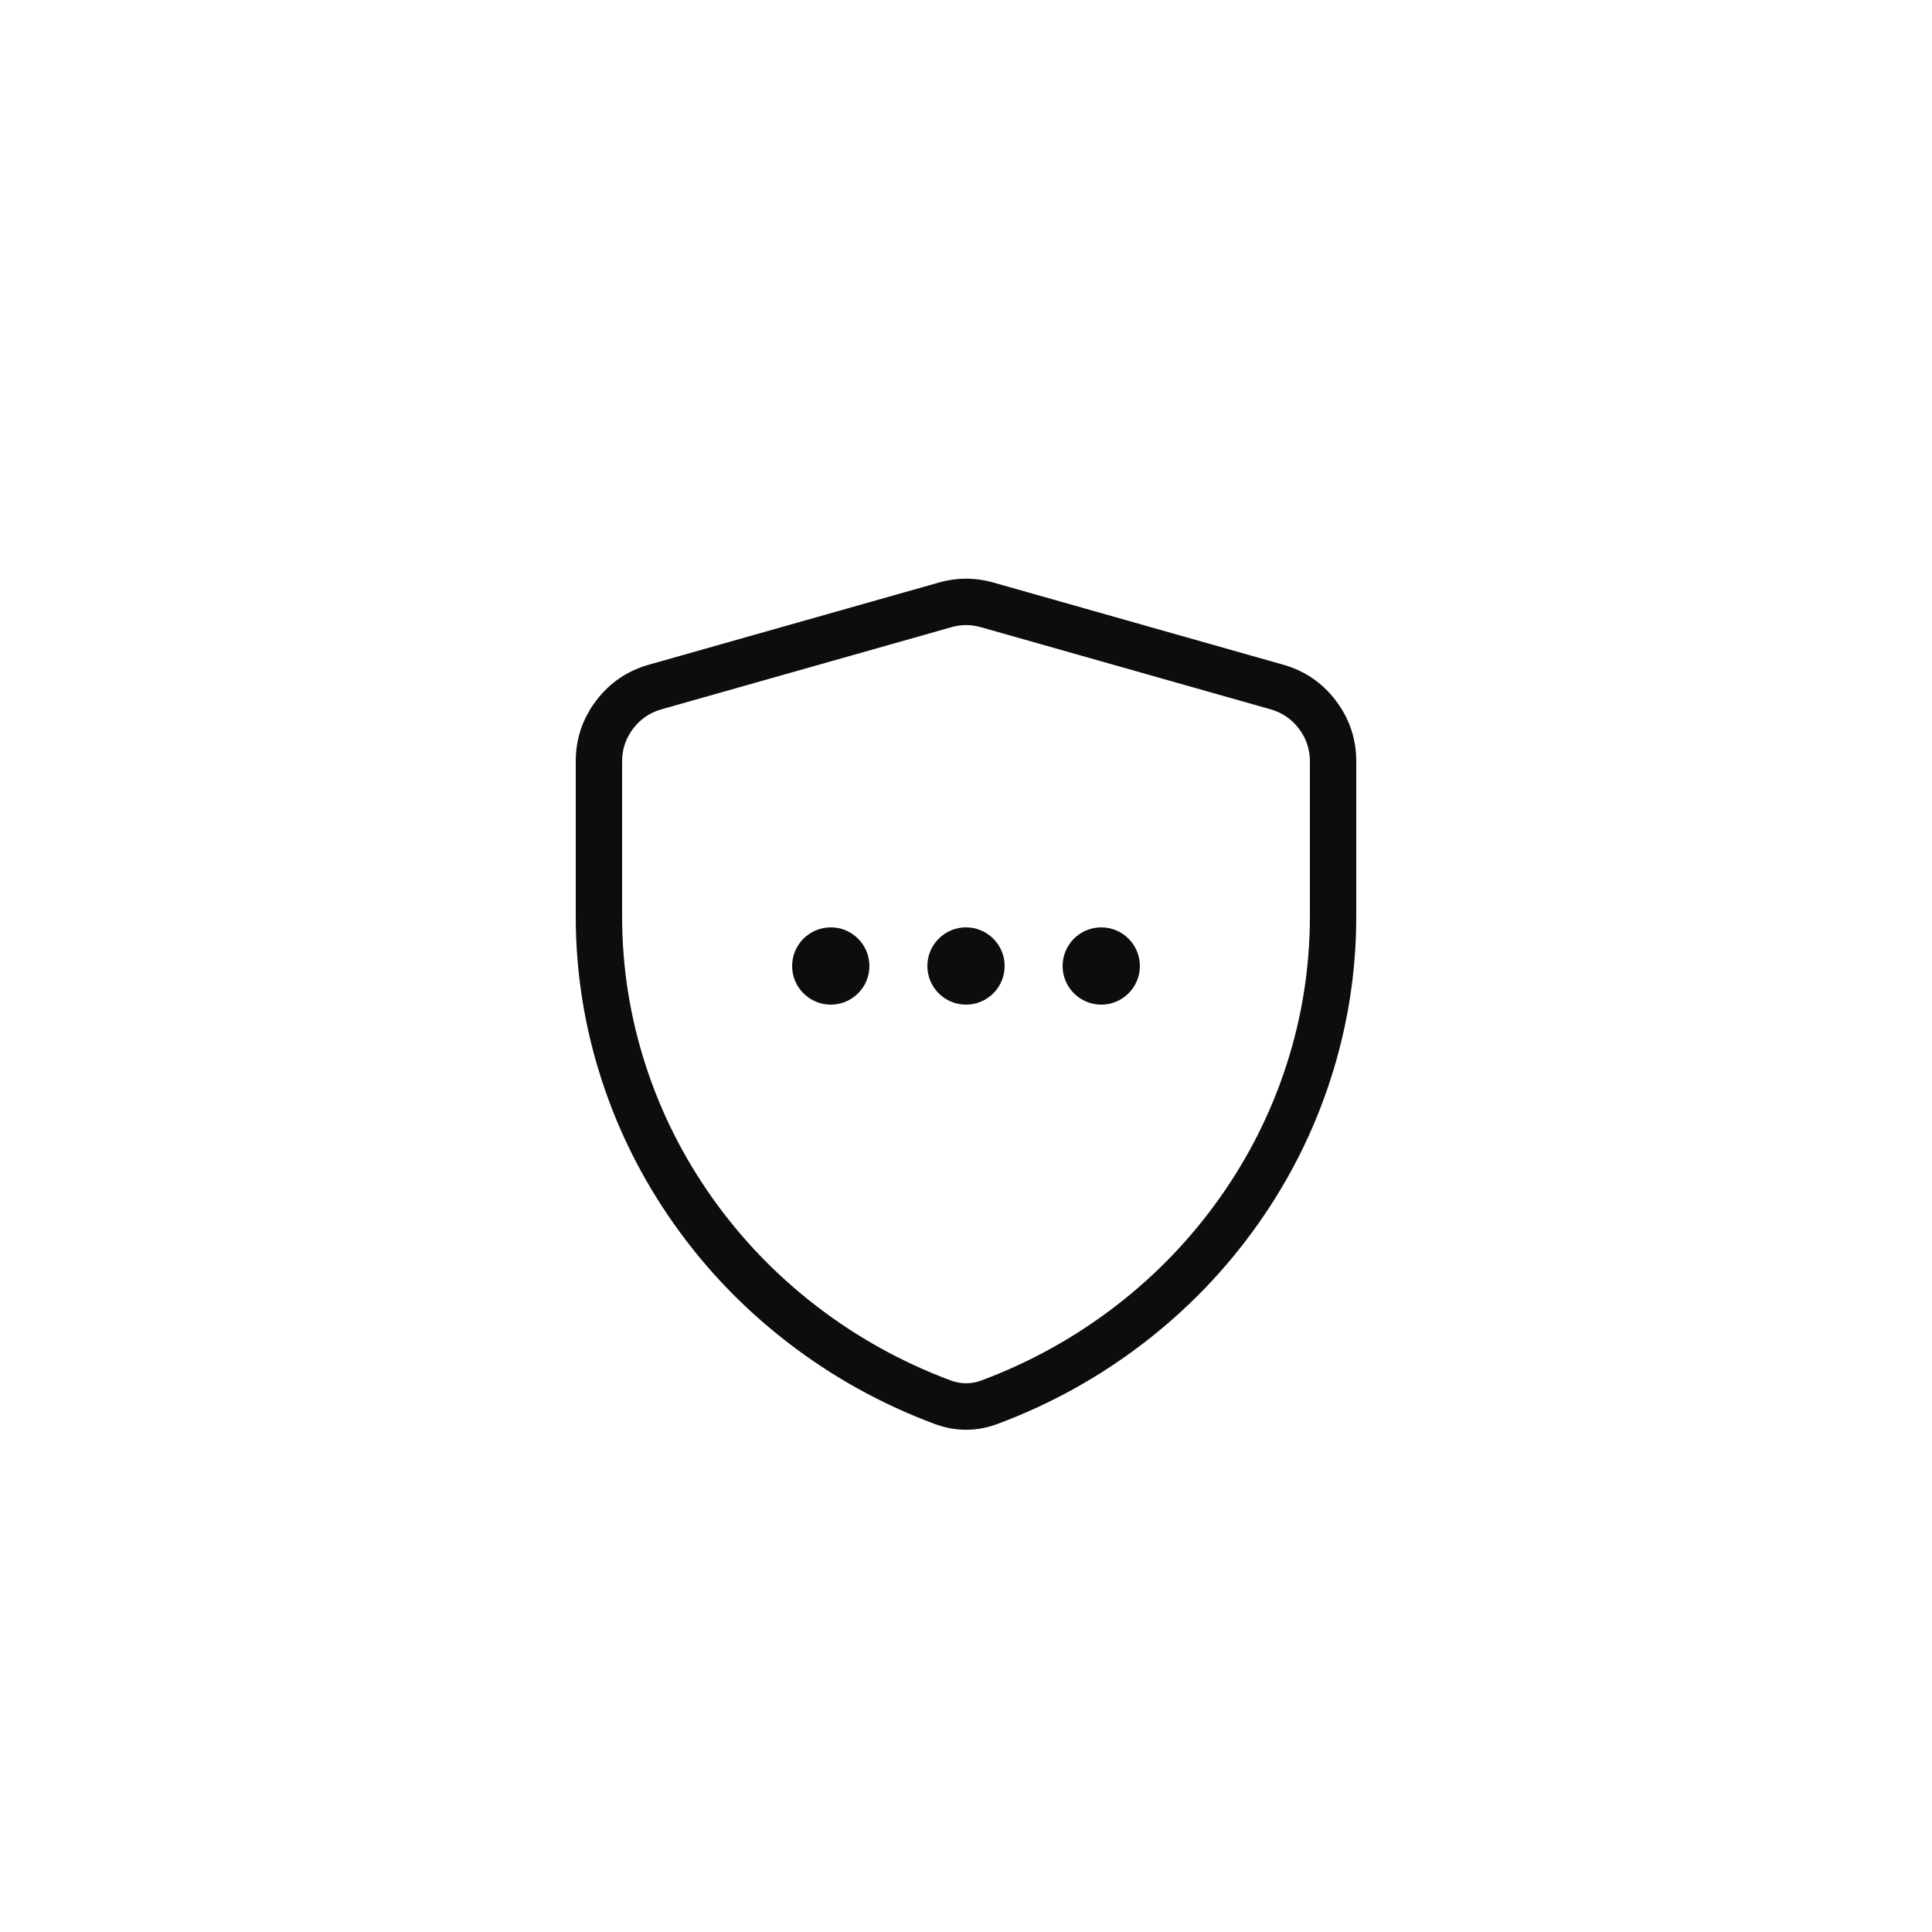 <svg xmlns="http://www.w3.org/2000/svg" xmlns:xlink="http://www.w3.org/1999/xlink" fill="none" version="1.1" width="100" height="100" viewBox="0 0 100 100"><g><g><rect x="0" y="0" width="100" height="100" rx="0" fill="#FEFEFE" fill-opacity="0"/></g><g><path d="M29.8,39.408L29.8,47.419Q29.8,51.755,31.135,55.875Q32.44,59.901,34.907,63.385Q37.368,66.859,40.763,69.479Q44.223,72.149,48.352,73.695Q50.003,74.313,51.653,73.695Q55.781,72.149,59.241,69.479Q62.634,66.86,65.095,63.386Q67.561,59.904,68.865,55.879Q70.2,51.759,70.2,47.425L70.2,39.407Q70.2,37.663,69.148,36.272Q68.096,34.88,66.418,34.405L51.427,30.155Q50.009,29.753,48.591,30.154L33.583,34.405Q31.904,34.88,30.852,36.272Q29.8,37.664,29.8,39.408ZM33.418,55.136Q32.2,51.375,32.2,47.419L32.2,39.408Q32.2,38.469,32.767,37.719Q33.333,36.97,34.237,36.714L49.246,32.463Q50.009,32.247,50.772,32.464L65.764,36.714Q66.667,36.97,67.234,37.719Q67.8,38.468,67.8,39.407L67.8,47.425Q67.8,51.38,66.582,55.139Q65.391,58.816,63.136,61.999Q60.883,65.18,57.774,67.579Q54.601,70.028,50.811,71.447Q50.003,71.75,49.194,71.447Q45.403,70.028,42.229,67.579Q39.119,65.179,36.865,61.997Q34.61,58.813,33.418,55.136Z" fill-rule="evenodd" fill="#0D0D0D" fill-opacity="1"/></g><g><path d="M45,50Q45,50.098,44.99,50.196Q44.981,50.294,44.962,50.39Q44.942,50.487,44.914,50.581Q44.885,50.675,44.848,50.765Q44.81,50.856,44.764,50.943Q44.718,51.029,44.663,51.111Q44.608,51.193,44.546,51.269Q44.484,51.345,44.414,51.414Q44.345,51.484,44.269,51.546Q44.193,51.608,44.111,51.663Q44.029,51.718,43.943,51.764Q43.856,51.81,43.765,51.848Q43.675,51.885,43.581,51.914Q43.487,51.942,43.39,51.962Q43.294,51.981,43.196,51.99Q43.098,52,43,52Q42.902,52,42.804,51.99Q42.706,51.981,42.61,51.962Q42.513,51.942,42.419,51.914Q42.325,51.885,42.235,51.848Q42.144,51.81,42.057,51.764Q41.971,51.718,41.889,51.663Q41.807,51.608,41.731,51.546Q41.655,51.484,41.586,51.414Q41.516,51.345,41.454,51.269Q41.392,51.193,41.337,51.111Q41.282,51.029,41.236,50.943Q41.19,50.856,41.152,50.765Q41.115,50.675,41.086,50.581Q41.058,50.487,41.038,50.39Q41.019,50.294,41.01,50.196Q41,50.098,41,50Q41,49.902,41.01,49.804Q41.019,49.706,41.038,49.61Q41.058,49.513,41.086,49.419Q41.115,49.325,41.152,49.235Q41.19,49.144,41.236,49.057Q41.282,48.971,41.337,48.889Q41.392,48.807,41.454,48.731Q41.516,48.655,41.586,48.586Q41.655,48.516,41.731,48.454Q41.807,48.392,41.889,48.337Q41.971,48.282,42.057,48.236Q42.144,48.19,42.235,48.152Q42.325,48.115,42.419,48.086Q42.513,48.058,42.61,48.038Q42.706,48.019,42.804,48.01Q42.902,48,43,48Q43.098,48,43.196,48.01Q43.294,48.019,43.39,48.038Q43.487,48.058,43.581,48.086Q43.675,48.115,43.765,48.152Q43.856,48.19,43.943,48.236Q44.029,48.282,44.111,48.337Q44.193,48.392,44.269,48.454Q44.345,48.516,44.414,48.586Q44.484,48.655,44.546,48.731Q44.608,48.807,44.663,48.889Q44.718,48.971,44.764,49.057Q44.81,49.144,44.848,49.235Q44.885,49.325,44.914,49.419Q44.942,49.513,44.962,49.61Q44.981,49.706,44.99,49.804Q45,49.902,45,50ZM52,50Q52,50.098,51.99,50.196Q51.981,50.294,51.962,50.39Q51.942,50.487,51.914,50.581Q51.885,50.675,51.848,50.765Q51.81,50.856,51.764,50.943Q51.718,51.029,51.663,51.111Q51.608,51.193,51.546,51.269Q51.484,51.345,51.414,51.414Q51.345,51.484,51.269,51.546Q51.193,51.608,51.111,51.663Q51.029,51.718,50.943,51.764Q50.856,51.81,50.765,51.848Q50.675,51.885,50.581,51.914Q50.487,51.942,50.39,51.962Q50.294,51.981,50.196,51.99Q50.098,52,50,52Q49.902,52,49.804,51.99Q49.706,51.981,49.61,51.962Q49.513,51.942,49.419,51.914Q49.325,51.885,49.235,51.848Q49.144,51.81,49.057,51.764Q48.971,51.718,48.889,51.663Q48.807,51.608,48.731,51.546Q48.655,51.484,48.586,51.414Q48.516,51.345,48.454,51.269Q48.392,51.193,48.337,51.111Q48.282,51.029,48.236,50.943Q48.19,50.856,48.152,50.765Q48.115,50.675,48.086,50.581Q48.058,50.487,48.038,50.39Q48.019,50.294,48.01,50.196Q48,50.098,48,50Q48,49.902,48.01,49.804Q48.019,49.706,48.038,49.61Q48.058,49.513,48.086,49.419Q48.115,49.325,48.152,49.235Q48.19,49.144,48.236,49.057Q48.282,48.971,48.337,48.889Q48.392,48.807,48.454,48.731Q48.516,48.655,48.586,48.586Q48.655,48.516,48.731,48.454Q48.807,48.392,48.889,48.337Q48.971,48.282,49.057,48.236Q49.144,48.19,49.235,48.152Q49.325,48.115,49.419,48.086Q49.513,48.058,49.61,48.038Q49.706,48.019,49.804,48.01Q49.902,48,50,48Q50.098,48,50.196,48.01Q50.294,48.019,50.39,48.038Q50.487,48.058,50.581,48.086Q50.675,48.115,50.765,48.152Q50.856,48.19,50.943,48.236Q51.029,48.282,51.111,48.337Q51.193,48.392,51.269,48.454Q51.345,48.516,51.414,48.586Q51.484,48.655,51.546,48.731Q51.608,48.807,51.663,48.889Q51.718,48.971,51.764,49.057Q51.81,49.144,51.848,49.235Q51.885,49.325,51.914,49.419Q51.942,49.513,51.962,49.61Q51.981,49.706,51.99,49.804Q52,49.902,52,50ZM59,50Q59,50.098,58.99,50.196Q58.981,50.294,58.962,50.39Q58.942,50.487,58.914,50.581Q58.885,50.675,58.848,50.765Q58.81,50.856,58.764,50.943Q58.718,51.029,58.663,51.111Q58.608,51.193,58.546,51.269Q58.484,51.345,58.414,51.414Q58.345,51.484,58.269,51.546Q58.193,51.608,58.111,51.663Q58.029,51.718,57.943,51.764Q57.856,51.81,57.765,51.848Q57.675,51.885,57.581,51.914Q57.486,51.942,57.39,51.962Q57.294,51.981,57.196,51.99Q57.098,52,57,52Q56.902,52,56.804,51.99Q56.706,51.981,56.61,51.962Q56.514,51.942,56.419,51.914Q56.325,51.885,56.235,51.848Q56.144,51.81,56.057,51.764Q55.971,51.718,55.889,51.663Q55.807,51.608,55.731,51.546Q55.655,51.484,55.586,51.414Q55.516,51.345,55.454,51.269Q55.392,51.193,55.337,51.111Q55.282,51.029,55.236,50.943Q55.19,50.856,55.152,50.765Q55.115,50.675,55.086,50.581Q55.058,50.487,55.038,50.39Q55.019,50.294,55.01,50.196Q55,50.098,55,50Q55,49.902,55.01,49.804Q55.019,49.706,55.038,49.61Q55.058,49.513,55.086,49.419Q55.115,49.325,55.152,49.235Q55.19,49.144,55.236,49.057Q55.282,48.971,55.337,48.889Q55.392,48.807,55.454,48.731Q55.516,48.655,55.586,48.586Q55.655,48.516,55.731,48.454Q55.807,48.392,55.889,48.337Q55.971,48.282,56.057,48.236Q56.144,48.19,56.235,48.152Q56.325,48.115,56.419,48.086Q56.514,48.058,56.61,48.038Q56.706,48.019,56.804,48.01Q56.902,48,57,48Q57.098,48,57.196,48.01Q57.294,48.019,57.39,48.038Q57.486,48.058,57.581,48.086Q57.675,48.115,57.765,48.152Q57.856,48.19,57.943,48.236Q58.029,48.282,58.111,48.337Q58.193,48.392,58.269,48.454Q58.345,48.516,58.414,48.586Q58.484,48.655,58.546,48.731Q58.608,48.807,58.663,48.889Q58.718,48.971,58.764,49.057Q58.81,49.144,58.848,49.235Q58.885,49.325,58.914,49.419Q58.942,49.513,58.962,49.61Q58.981,49.706,58.99,49.804Q59,49.902,59,50Z" fill="#0D0D0D" fill-opacity="1"/></g></g></svg>